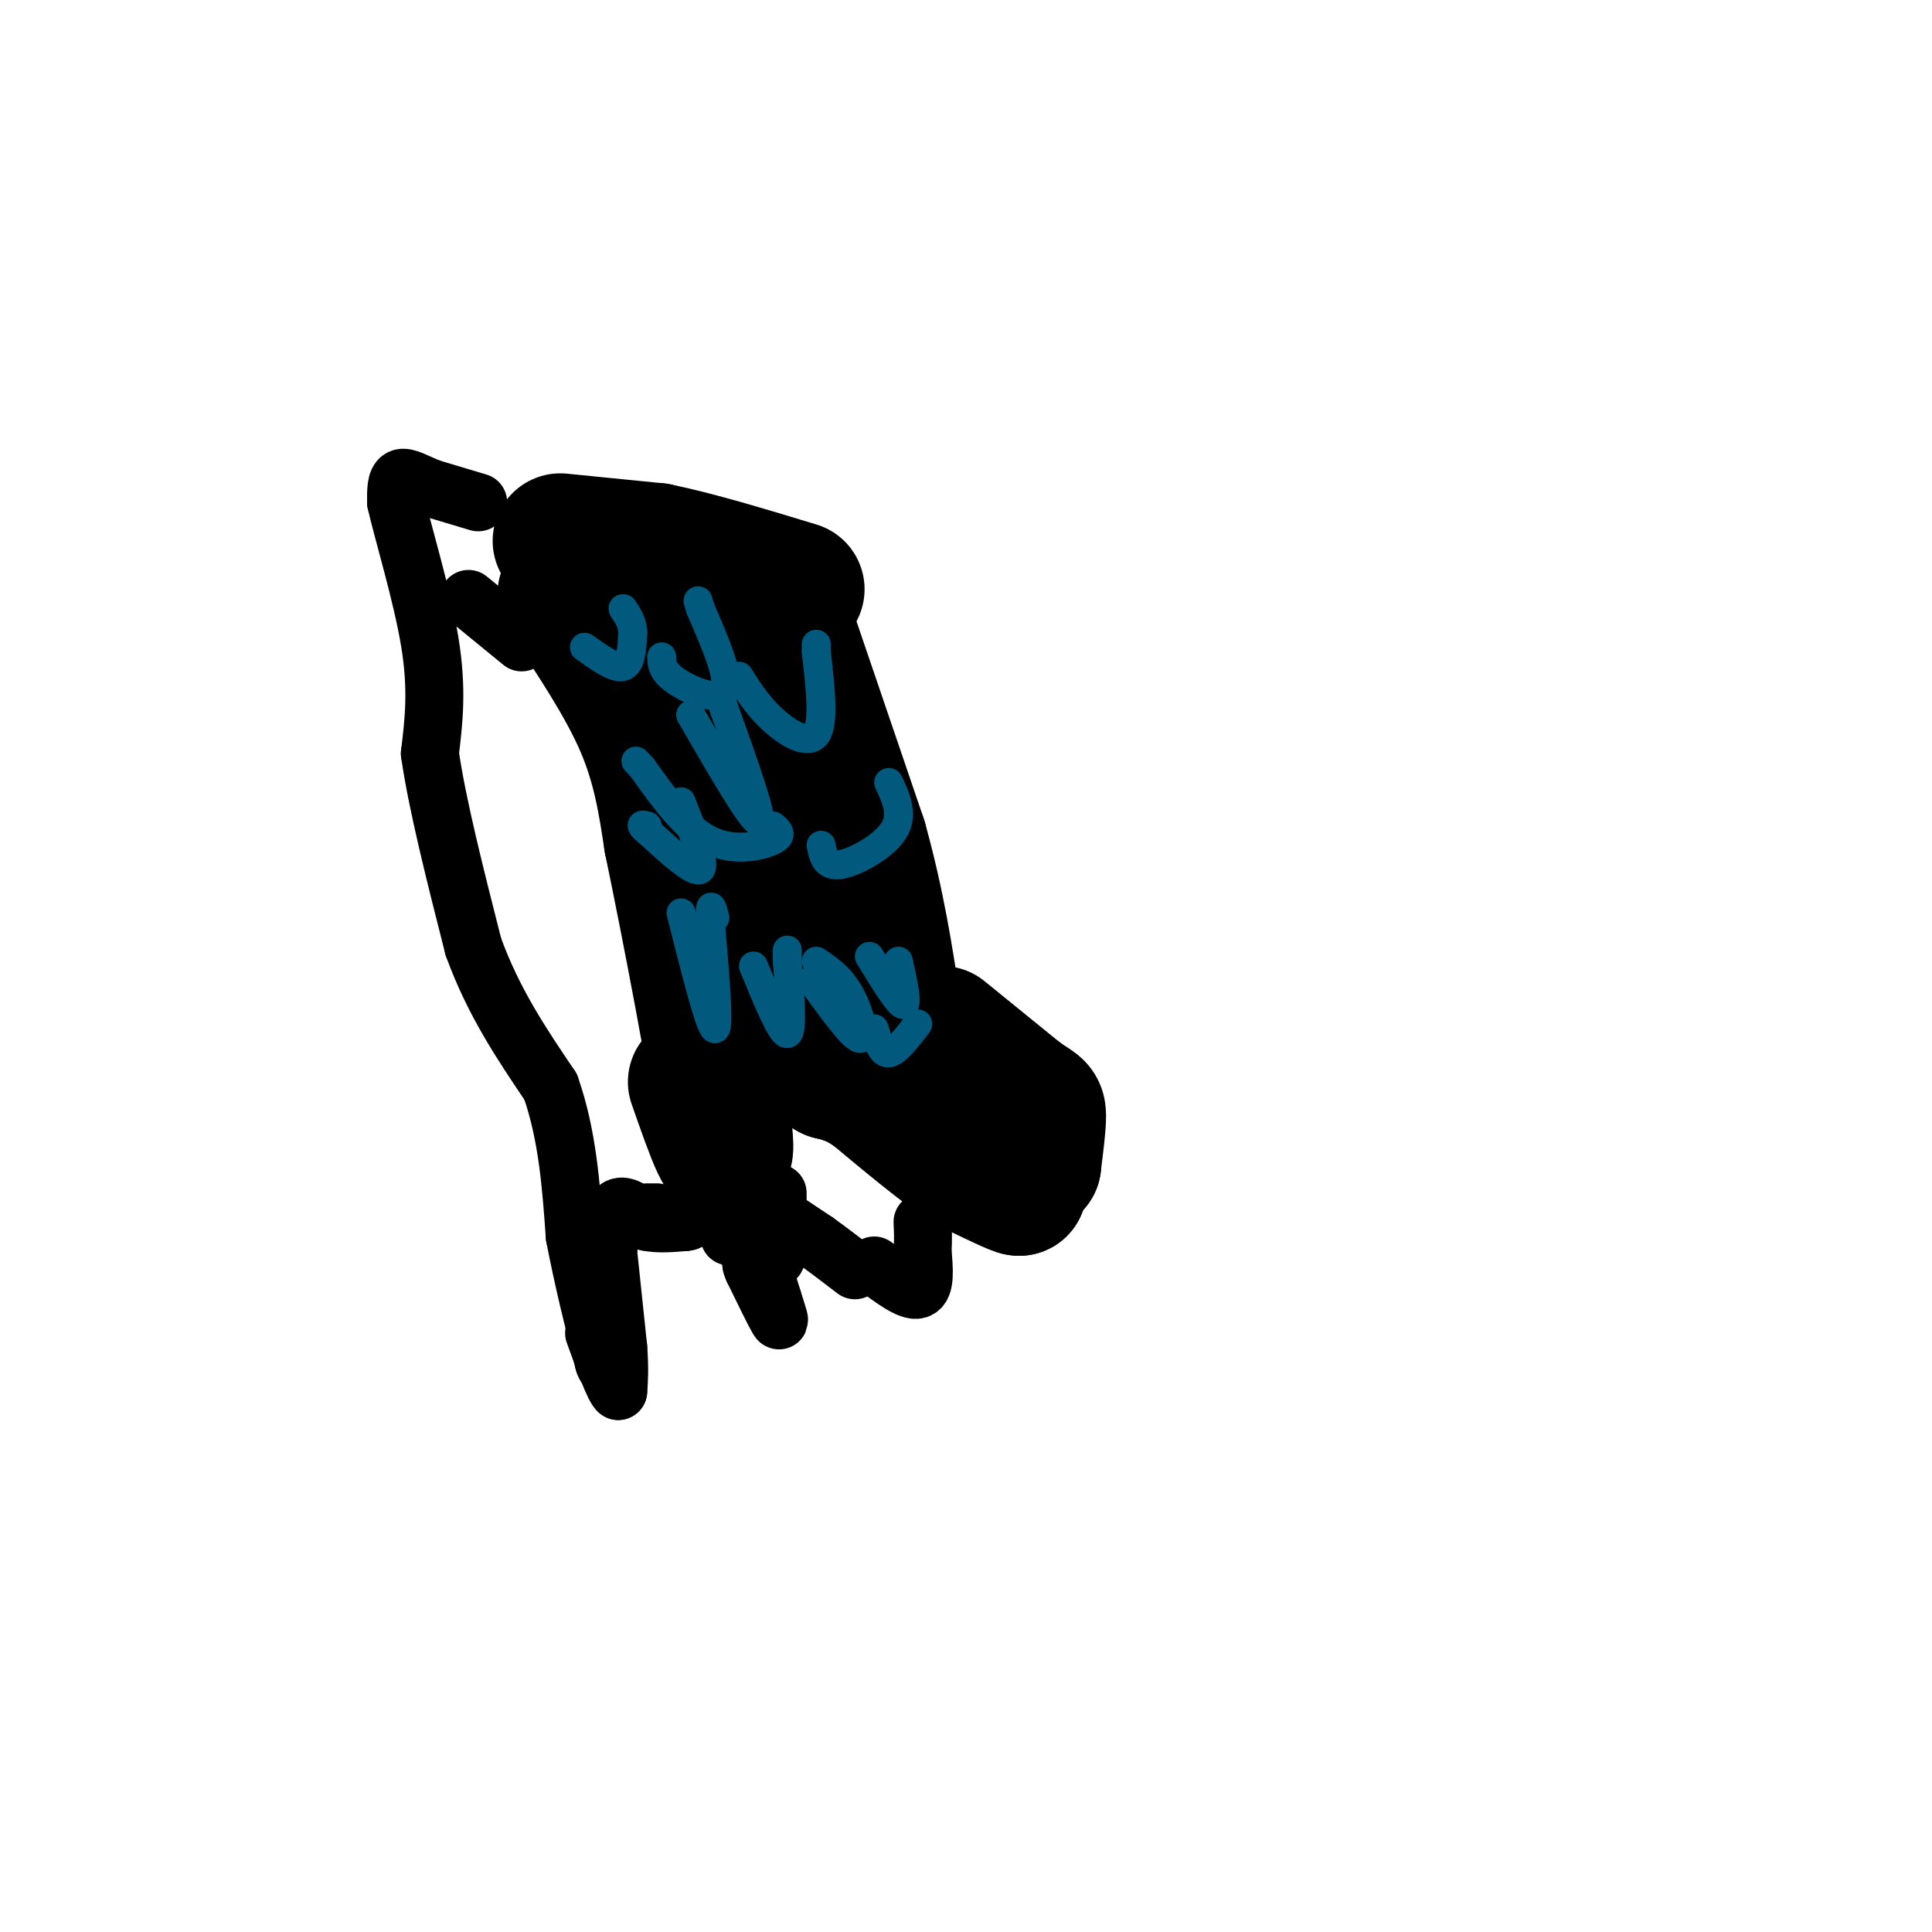<svg viewBox='0 0 400 400' version='1.1' xmlns='http://www.w3.org/2000/svg' xmlns:xlink='http://www.w3.org/1999/xlink'><g fill='none' stroke='#000000' stroke-width='28' stroke-linecap='round' stroke-linejoin='round'><path d='M116,112c0.000,0.000 20.000,2.000 20,2'/><path d='M136,114c8.167,1.667 18.583,4.833 29,8'/><path d='M117,123c6.167,9.250 12.333,18.500 16,27c3.667,8.500 4.833,16.250 6,24'/><path d='M139,174c3.644,17.511 9.756,49.289 11,60c1.244,10.711 -2.378,0.356 -6,-10'/><path d='M163,130c0.000,0.000 15.000,44.000 15,44'/><path d='M178,174c3.667,13.167 5.333,24.083 7,35'/><path d='M185,209c1.356,6.467 1.244,5.133 0,3c-1.244,-2.133 -3.622,-5.067 -6,-8'/><path d='M135,136c0.000,0.000 25.000,37.000 25,37'/><path d='M160,173c5.500,10.167 6.750,17.083 8,24'/><path d='M168,197c1.600,4.711 1.600,4.489 0,3c-1.600,-1.489 -4.800,-4.244 -8,-7'/><path d='M155,188c0.000,0.000 23.000,27.000 23,27'/><path d='M178,215c6.000,5.833 9.500,6.917 13,8'/><path d='M191,223c5.000,2.333 11.000,4.167 17,6'/><path d='M208,229c2.333,0.833 -0.333,-0.083 -3,-1'/><path d='M195,214c0.000,0.000 16.000,13.000 16,13'/><path d='M211,227c3.422,2.467 3.978,2.133 4,4c0.022,1.867 -0.489,5.933 -1,10'/><path d='M214,241c-0.667,1.167 -1.833,-0.917 -3,-3'/><path d='M167,215c1.667,2.750 3.333,5.500 6,7c2.667,1.500 6.333,1.750 10,2'/><path d='M183,224c4.833,3.000 11.917,9.500 19,16'/><path d='M202,240c4.667,3.667 6.833,4.833 9,6'/><path d='M211,246c-0.333,0.167 -5.667,-2.417 -11,-5'/><path d='M200,241c-5.000,-3.333 -12.000,-9.167 -19,-15'/><path d='M181,226c-4.667,-3.167 -6.833,-3.583 -9,-4'/><path d='M172,222c-2.167,-1.167 -3.083,-2.083 -4,-3'/></g>
<g fill='none' stroke='#000000' stroke-width='12' stroke-linecap='round' stroke-linejoin='round'><path d='M144,247c0.000,0.000 7.000,8.000 7,8'/><path d='M151,255c1.167,1.500 0.583,1.250 0,1'/><path d='M161,247c0.000,0.000 0.000,12.000 0,12'/><path d='M161,259c-0.167,2.167 -0.583,1.583 -1,1'/><path d='M156,256c0.000,0.000 4.000,13.000 4,13'/><path d='M160,269c1.067,3.356 1.733,5.244 1,4c-0.733,-1.244 -2.867,-5.622 -5,-10'/><path d='M156,263c-0.833,-1.833 -0.417,-1.417 0,-1'/></g>
<g fill='none' stroke='#01597D' stroke-width='6' stroke-linecap='round' stroke-linejoin='round'><path d='M121,134c3.167,2.250 6.333,4.500 8,4c1.667,-0.500 1.833,-3.750 2,-7'/><path d='M131,131c0.000,-2.000 -1.000,-3.500 -2,-5'/><path d='M137,136c0.044,1.511 0.089,3.022 3,5c2.911,1.978 8.689,4.422 10,2c1.311,-2.422 -1.844,-9.711 -5,-17'/><path d='M145,126c-0.833,-2.833 -0.417,-1.417 0,0'/><path d='M153,140c1.956,3.089 3.911,6.178 7,9c3.089,2.822 7.311,5.378 9,3c1.689,-2.378 0.844,-9.689 0,-17'/><path d='M169,135c0.000,-2.833 0.000,-1.417 0,0'/><path d='M143,148c6.417,11.083 12.833,22.167 14,22c1.167,-0.167 -2.917,-11.583 -7,-23'/><path d='M150,147c-1.167,-3.833 -0.583,-1.917 0,0'/><path d='M170,175c0.444,2.244 0.889,4.489 4,4c3.111,-0.489 8.889,-3.711 11,-7c2.111,-3.289 0.556,-6.644 -1,-10'/><path d='M160,171c1.133,0.933 2.267,1.867 0,3c-2.267,1.133 -7.933,2.467 -13,0c-5.067,-2.467 -9.533,-8.733 -14,-15'/><path d='M133,159c-2.333,-2.500 -1.167,-1.250 0,0'/><path d='M141,166c2.583,6.500 5.167,13.000 4,14c-1.167,1.000 -6.083,-3.500 -11,-8'/><path d='M134,172c-1.833,-1.500 -0.917,-1.250 0,-1'/><path d='M141,189c3.000,11.917 6.000,23.833 7,24c1.000,0.167 0.000,-11.417 -1,-23'/><path d='M147,190c0.000,-3.833 0.500,-1.917 1,0'/><path d='M156,200c2.917,7.083 5.833,14.167 7,14c1.167,-0.167 0.583,-7.583 0,-15'/><path d='M163,199c0.000,-2.833 0.000,-2.417 0,-2'/><path d='M168,203c4.289,5.911 8.578,11.822 10,12c1.422,0.178 -0.022,-5.378 -2,-9c-1.978,-3.622 -4.489,-5.311 -7,-7'/><path d='M181,213c0.750,2.583 1.500,5.167 3,5c1.500,-0.167 3.750,-3.083 6,-6'/><path d='M180,198c3.000,4.917 6.000,9.833 7,10c1.000,0.167 0.000,-4.417 -1,-9'/></g>
<g fill='none' stroke='#000000' stroke-width='12' stroke-linecap='round' stroke-linejoin='round'><path d='M99,104c0.000,0.000 -10.000,-3.000 -10,-3'/><path d='M89,101c-2.844,-1.133 -4.956,-2.467 -6,-2c-1.044,0.467 -1.022,2.733 -1,5'/><path d='M82,104c1.400,6.200 5.400,19.200 7,29c1.600,9.800 0.800,16.400 0,23'/><path d='M89,156c1.500,10.500 5.250,25.250 9,40'/><path d='M98,196c4.167,11.500 10.083,20.250 16,29'/><path d='M114,225c3.500,10.000 4.250,20.500 5,31'/><path d='M119,256c1.833,9.500 3.917,17.750 6,26'/><path d='M125,282c0.833,2.833 -0.083,-3.083 -1,-9'/><path d='M124,273c0.167,-4.000 1.083,-9.500 2,-15'/><path d='M126,258c0.667,-3.833 1.333,-5.917 2,-8'/><path d='M128,250c1.333,-0.833 3.667,1.083 6,3'/><path d='M134,253c2.333,0.500 5.167,0.250 8,0'/><path d='M142,253c1.333,-0.167 0.667,-0.583 0,-1'/><path d='M126,260c0.000,0.000 2.000,19.000 2,19'/><path d='M128,279c0.333,4.667 0.167,6.833 0,9'/><path d='M128,288c-0.833,-0.500 -2.917,-6.250 -5,-12'/><path d='M134,251c0.000,0.000 2.000,0.000 2,0'/><path d='M163,253c0.000,0.000 6.000,4.000 6,4'/><path d='M169,257c2.333,1.667 5.167,3.833 8,6'/><path d='M181,262c3.667,2.750 7.333,5.500 9,5c1.667,-0.500 1.333,-4.250 1,-8'/><path d='M191,259c0.167,-2.333 0.083,-4.167 0,-6'/><path d='M97,124c0.000,0.000 11.000,9.000 11,9'/></g>
</svg>